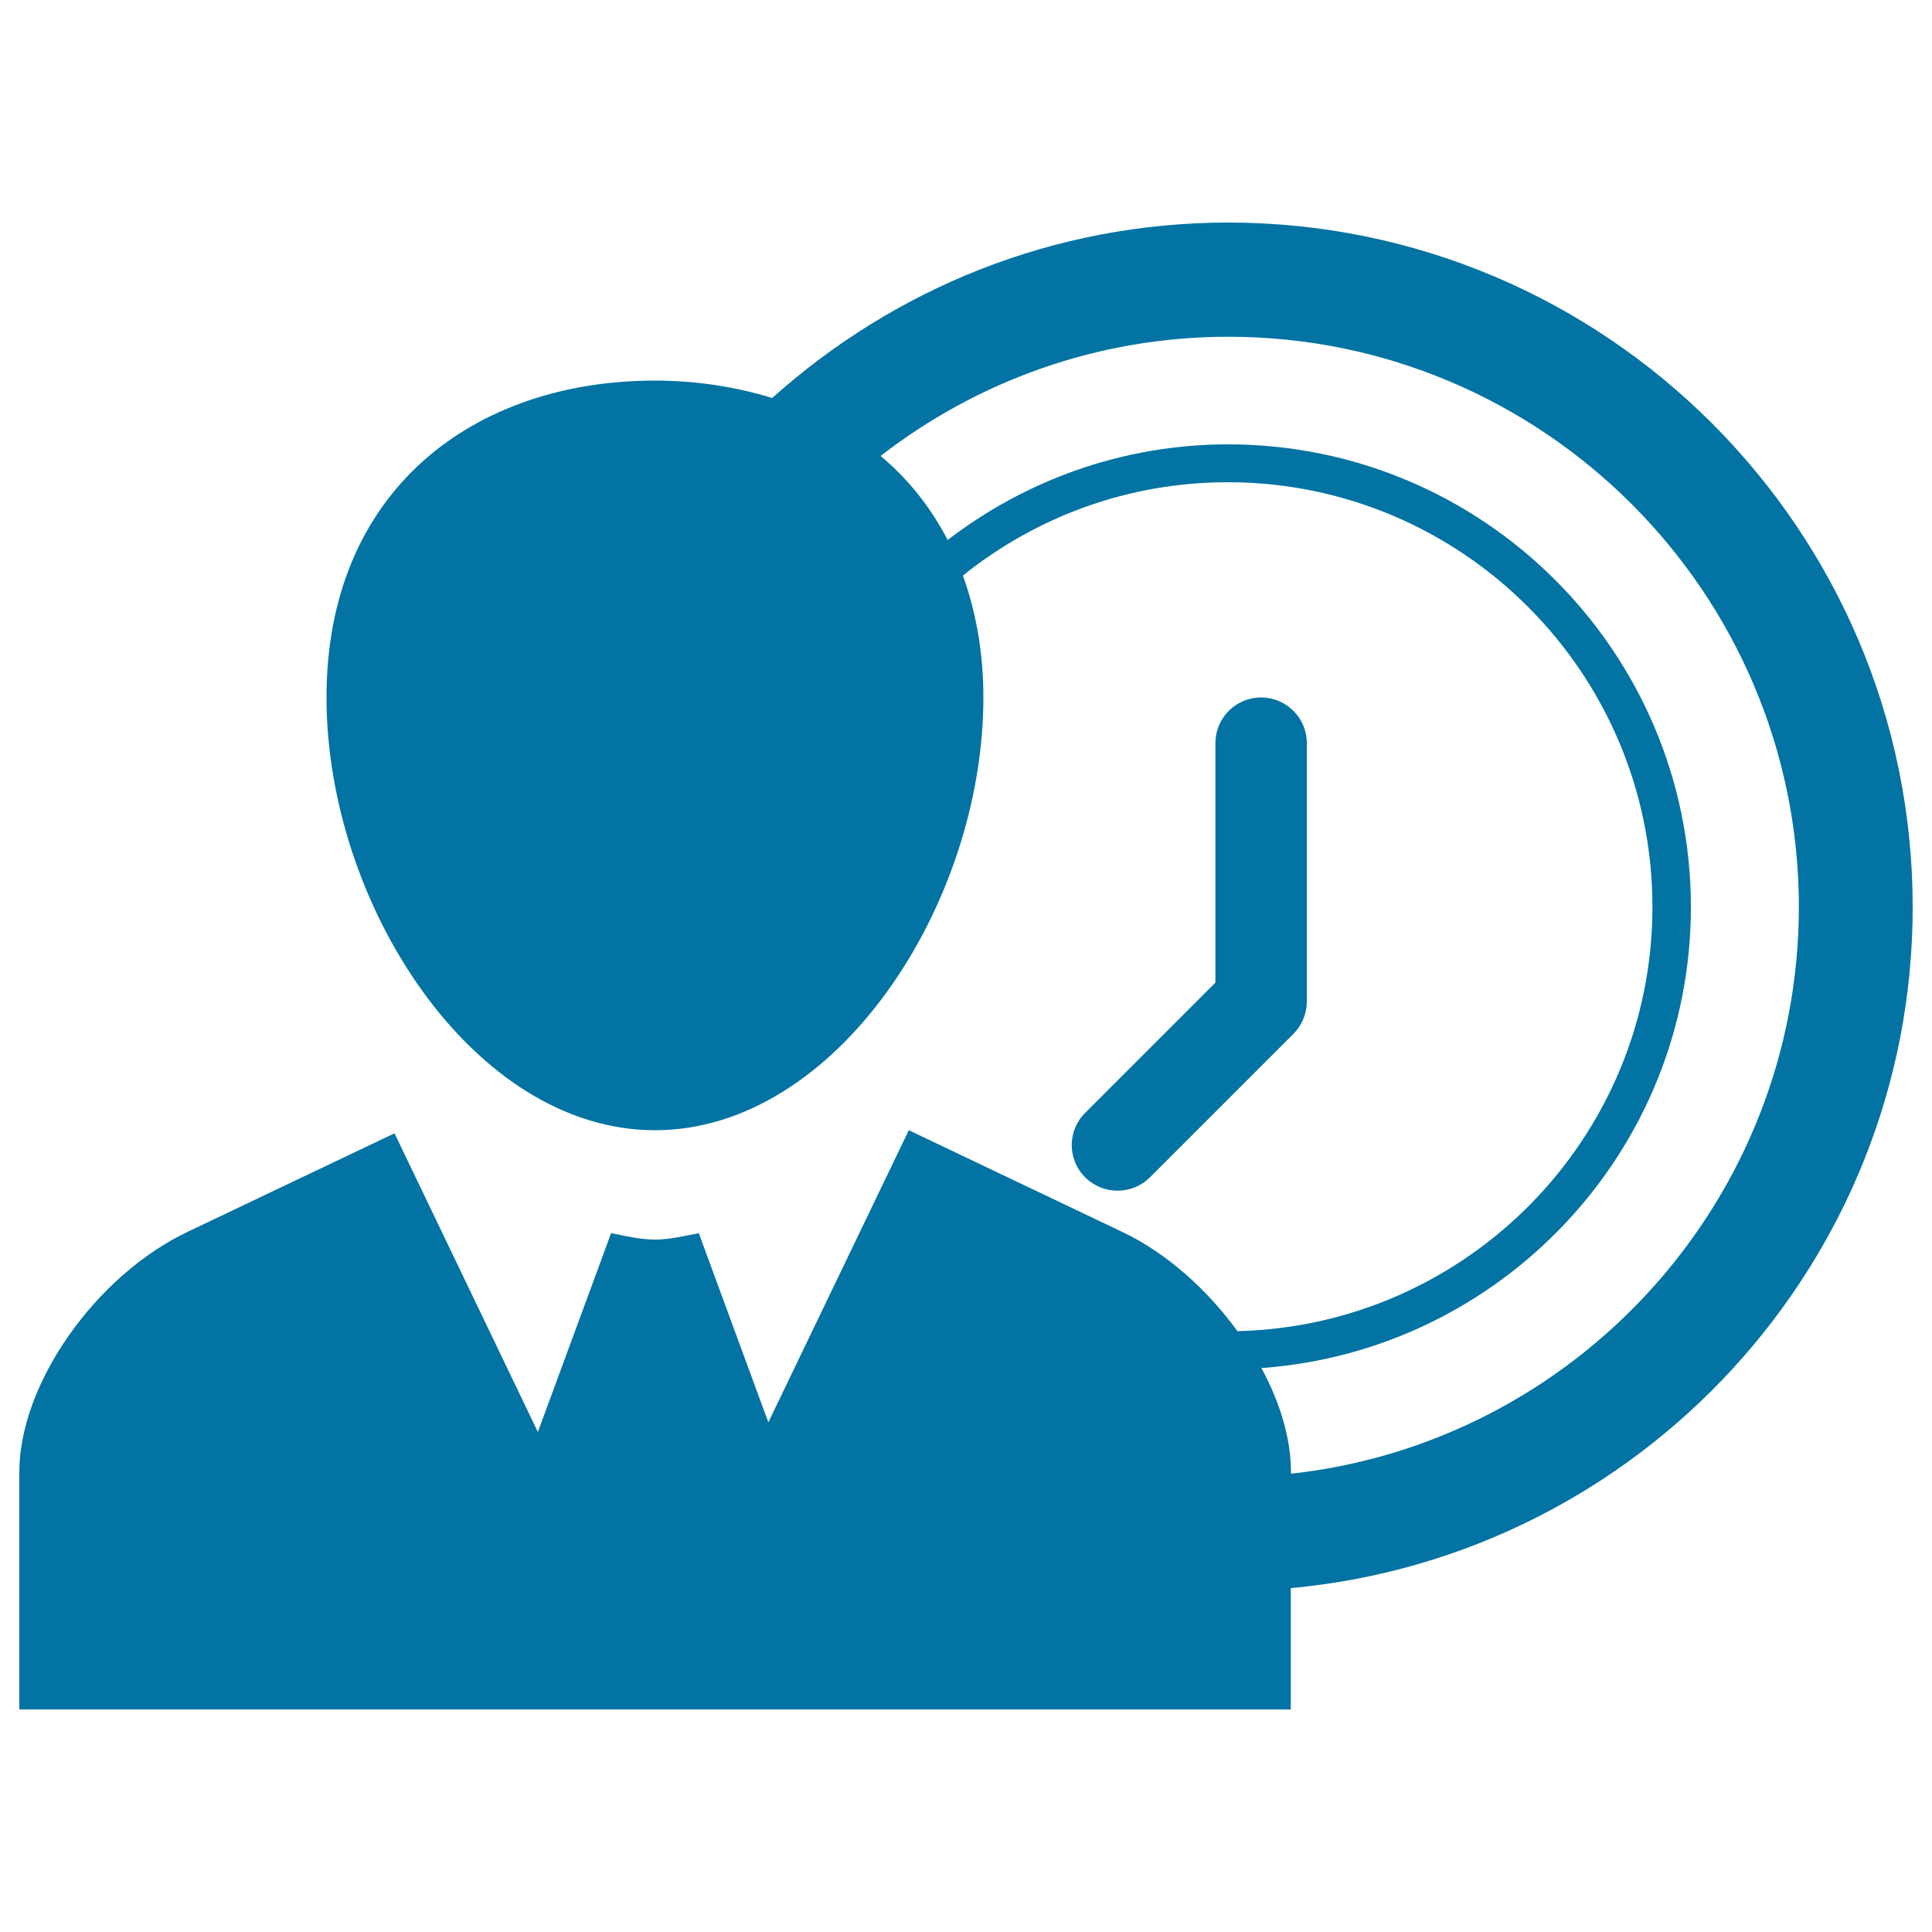 <svg xmlns="http://www.w3.org/2000/svg" viewBox="0 0 1000 1000" style="fill:#0273a2">
<title>People Time SVG icon</title>
<g><path d="M990,469.5c0-195.4-159-354.3-354.3-354.3c-90.7,0-173.2,34.5-236,90.8c-18.9-5.8-39.3-9-60.7-9c-93.9,0-170,56.9-170,164c0,107.1,76.1,224,170,224c93.9,0,170-116.8,170-224c0-23.5-3.9-44.4-10.6-63.1c37.6-30.2,85.3-48.3,137.1-48.3c121.2,0,219.8,98.6,219.8,219.8c0,119.5-95.9,216.8-214.8,219.6c-15.7-21.6-36.8-40.6-59.9-51.5L470.4,585l-72.7,151.2l-36-97.9c-7.5,1.4-14.9,3.3-22.7,3.3c-7.8,0-15.3-1.9-22.7-3.3l-37.9,102.9l-74.2-154.6L97.3,637.5C49.3,660.3,10,716.4,10,762v122.8h658.1V822C848.3,805.5,990,653.8,990,469.5z M668.2,762.8V762c0-17.3-5.6-36-15.3-53.9c124-8.9,222.3-112.4,222.3-238.6c0-132.1-107.4-239.5-239.5-239.5c-54.6,0-104.9,18.6-145.2,49.5c-8.9-17.2-20.6-31.7-34.7-43.5c49.8-38.6,112.2-61.7,180-61.7c162.8,0,295.3,132.4,295.3,295.3C930.9,621.3,815.8,746.6,668.2,762.8z M578.4,616.3c-6,0-12.1-2.3-16.7-6.9c-9.3-9.2-9.3-24.2,0-33.4l67.4-67.4v-124c0-13,10.6-23.6,23.6-23.6c13.1,0,23.7,10.6,23.7,23.6v133.8c0,6.2-2.5,12.3-6.9,16.7l-74.4,74.4C590.5,614,584.5,616.3,578.4,616.3z"/></g>
</svg>